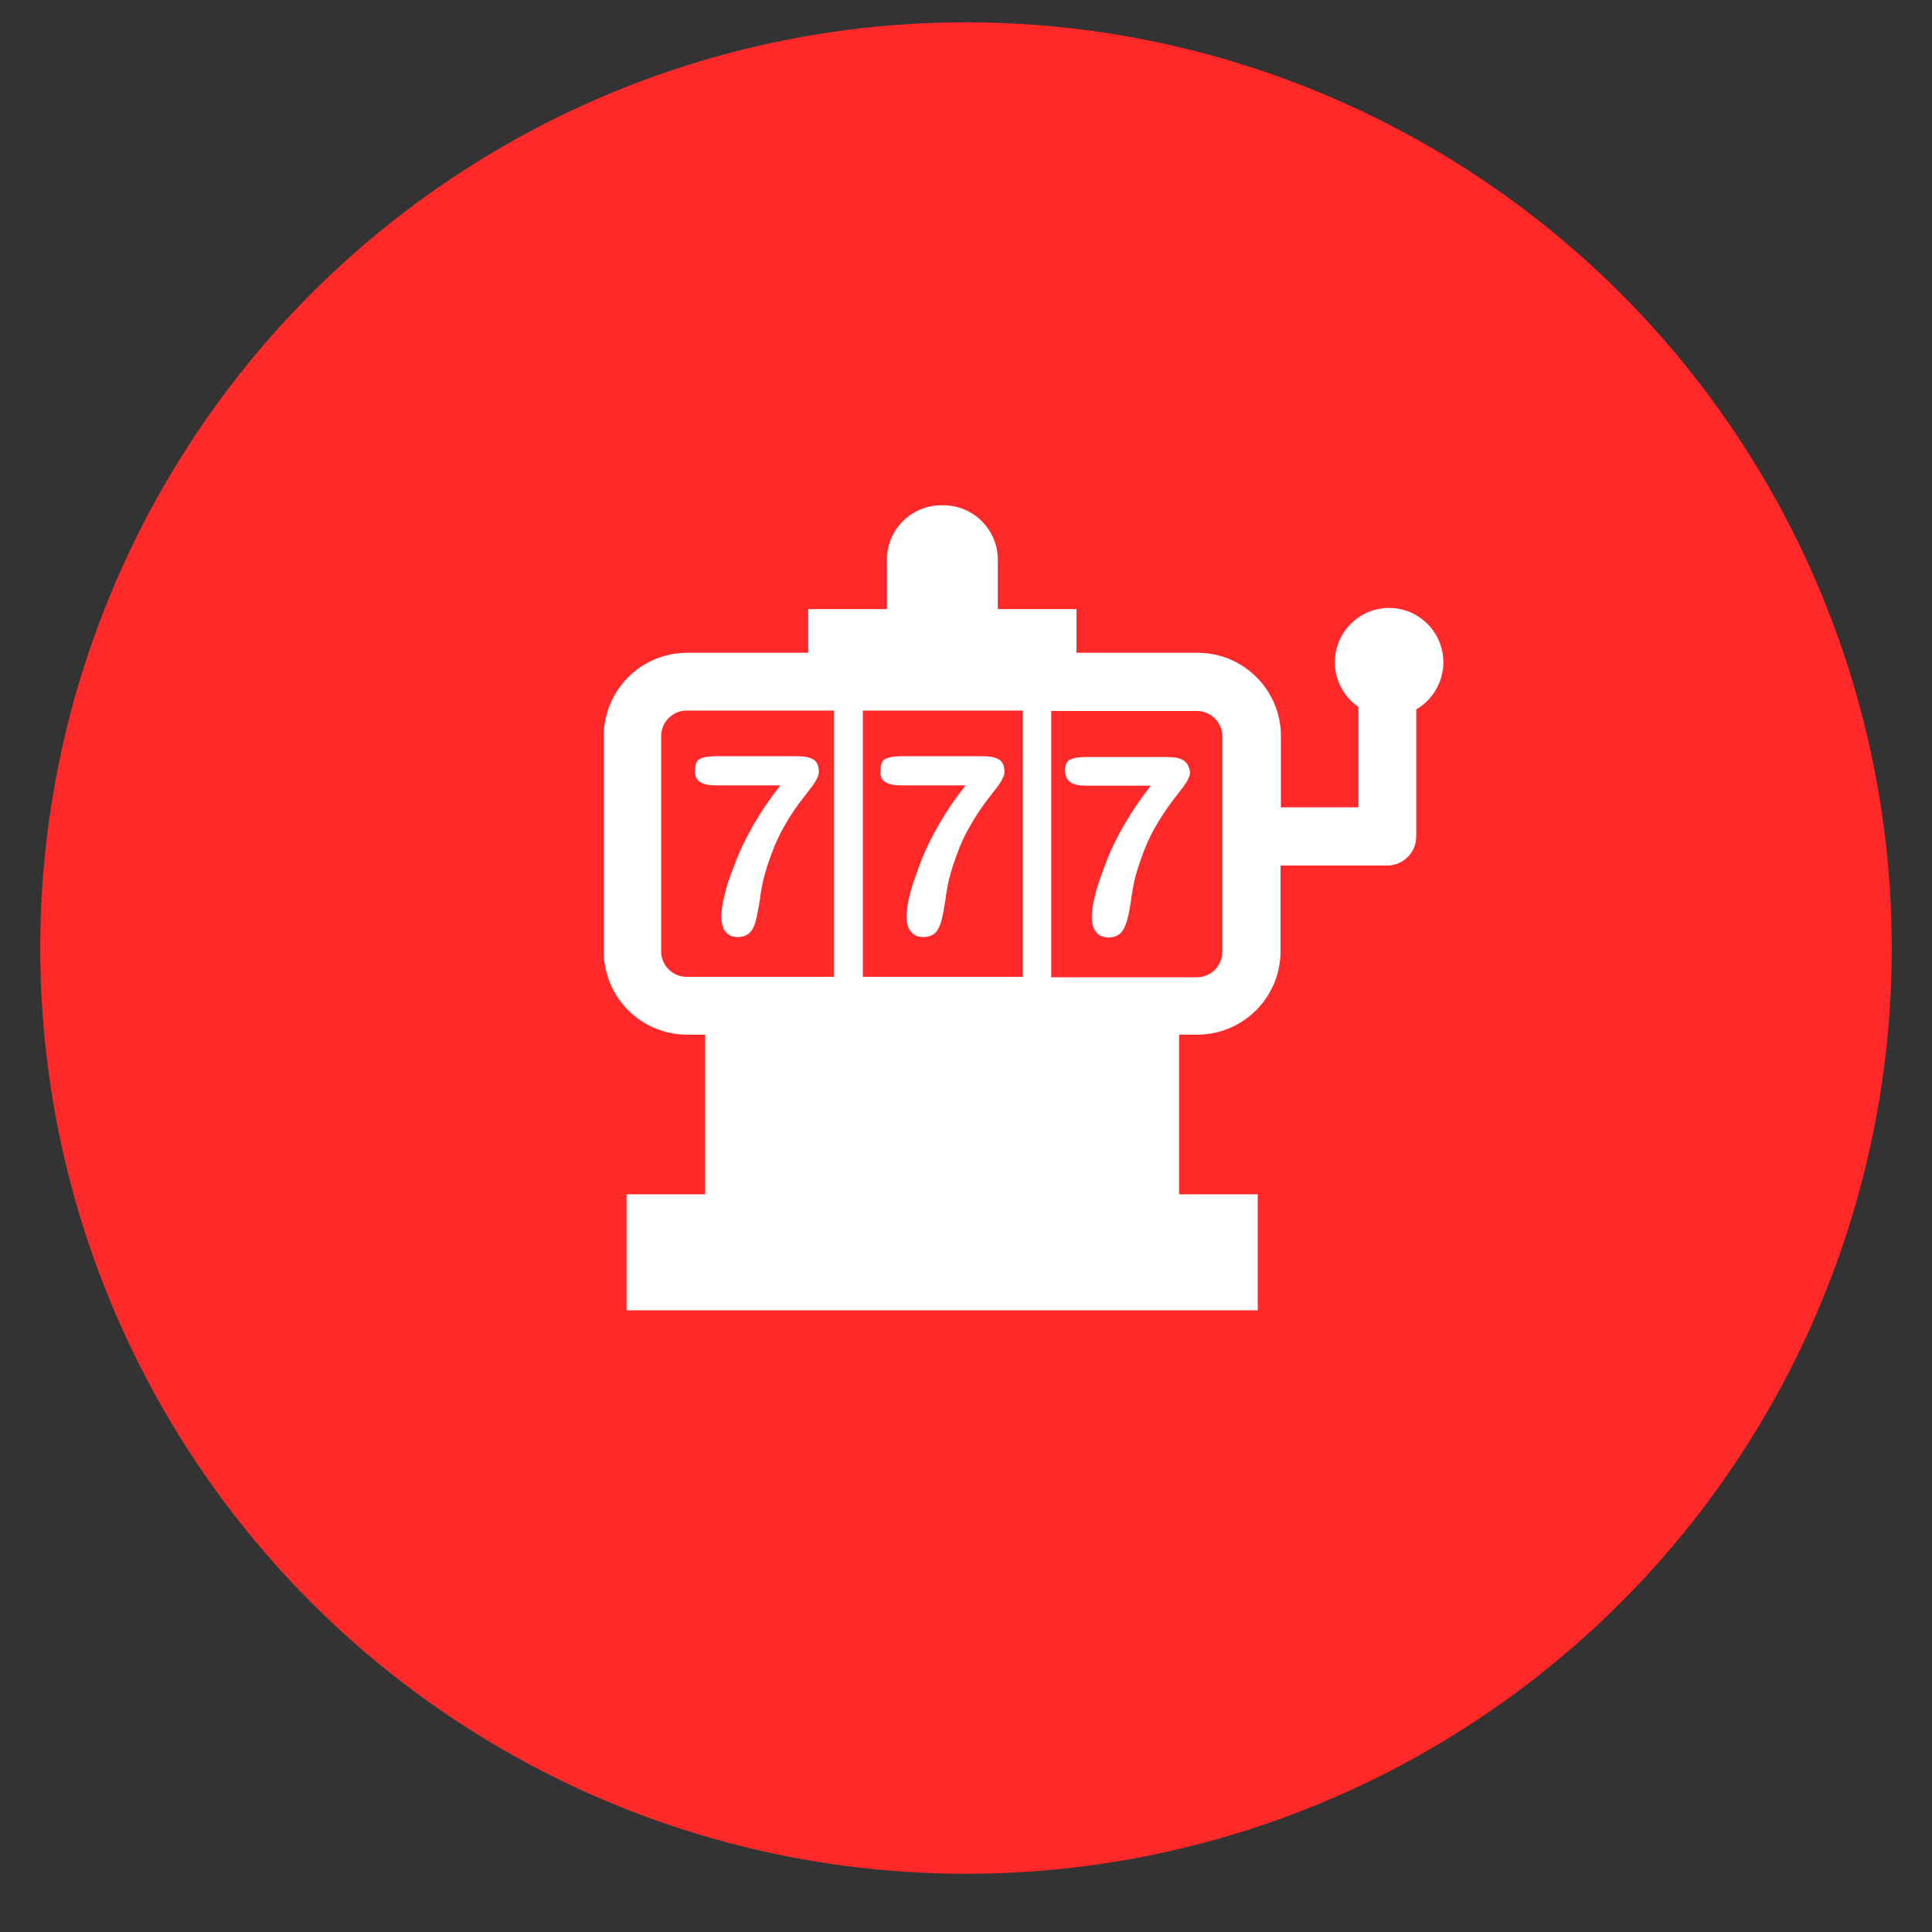 <?xml version="1.0" encoding="UTF-8"?>
<svg xmlns="http://www.w3.org/2000/svg" width="24" height="24" viewBox="0 0 24 24" fill="none">
  <rect x="0" y="0" width="24" height="24" fill="#333333" stroke="none"/>
  <circle cx="12" cy="11.777" r="11.5" fill="#FF2929"></circle>
  <path d="M17.256 7.552C16.884 7.552 16.582 7.855 16.582 8.227C16.582 8.456 16.699 8.661 16.875 8.783V10.029H15.912V9.145C15.912 8.573 15.448 8.109 14.877 8.109H13.372V7.567H12.395V6.952C12.395 6.58 12.092 6.277 11.721 6.277H11.691C11.32 6.277 11.017 6.58 11.017 6.952V7.567H10.04V8.109H8.536C7.964 8.109 7.5 8.573 7.5 9.145V11.817C7.5 12.389 7.964 12.853 8.536 12.853H8.76V14.836H7.783V16.277H15.624V14.836H14.647V12.853H14.872C15.443 12.853 15.907 12.389 15.907 11.817V10.752H17.231C17.432 10.752 17.593 10.591 17.593 10.391V8.813C17.793 8.696 17.93 8.476 17.93 8.227C17.93 7.855 17.627 7.552 17.256 7.552ZM10.358 12.135H8.531C8.355 12.135 8.213 11.993 8.213 11.817V9.145C8.213 8.969 8.355 8.827 8.531 8.827H10.358V12.135ZM12.703 12.135H10.719V8.827H12.703V12.135ZM15.184 11.822C15.184 11.998 15.043 12.14 14.867 12.14H13.059V8.832H14.867C15.043 8.832 15.184 8.974 15.184 9.15V11.822Z" fill="white"></path>
  <path d="M8.692 9.712C8.736 9.741 8.8 9.756 8.883 9.756H9.694C9.567 9.917 9.454 10.083 9.361 10.244C9.269 10.405 9.19 10.566 9.132 10.723C9.068 10.879 9.024 11.011 9 11.123C8.971 11.236 8.961 11.324 8.961 11.387C8.961 11.47 8.98 11.534 9.015 11.578C9.054 11.622 9.103 11.641 9.161 11.641C9.225 11.641 9.278 11.622 9.317 11.583C9.357 11.543 9.386 11.47 9.405 11.368C9.415 11.324 9.425 11.26 9.44 11.172C9.449 11.089 9.464 11.021 9.474 10.967C9.484 10.913 9.503 10.85 9.528 10.767C9.586 10.586 9.65 10.43 9.718 10.308C9.786 10.181 9.855 10.078 9.918 9.99C9.982 9.907 10.04 9.829 10.094 9.76C10.143 9.692 10.172 9.633 10.172 9.589C10.172 9.521 10.153 9.467 10.109 9.438C10.065 9.409 9.997 9.394 9.899 9.394H8.888C8.809 9.394 8.746 9.404 8.702 9.423C8.658 9.443 8.634 9.487 8.634 9.56C8.629 9.633 8.648 9.682 8.692 9.712Z" fill="white"></path>
  <path d="M10.993 9.712C11.037 9.741 11.1 9.756 11.183 9.756H11.994C11.867 9.917 11.755 10.083 11.662 10.244C11.569 10.405 11.491 10.566 11.432 10.723C11.374 10.879 11.325 11.011 11.3 11.123C11.271 11.236 11.261 11.324 11.261 11.387C11.261 11.47 11.281 11.534 11.32 11.578C11.359 11.622 11.408 11.641 11.467 11.641C11.53 11.641 11.584 11.622 11.623 11.583C11.662 11.543 11.691 11.47 11.711 11.368C11.721 11.324 11.73 11.26 11.745 11.172C11.755 11.089 11.77 11.021 11.779 10.967C11.789 10.913 11.809 10.85 11.833 10.767C11.892 10.586 11.955 10.43 12.024 10.308C12.092 10.185 12.16 10.078 12.224 9.99C12.287 9.907 12.346 9.829 12.4 9.76C12.448 9.692 12.478 9.633 12.478 9.589C12.478 9.521 12.458 9.467 12.414 9.438C12.37 9.409 12.302 9.394 12.204 9.394H11.193C11.115 9.394 11.051 9.404 11.007 9.423C10.963 9.443 10.939 9.487 10.939 9.56C10.929 9.633 10.949 9.682 10.993 9.712Z" fill="white"></path>
  <path d="M14.706 9.448C14.662 9.418 14.593 9.404 14.496 9.404H13.485C13.406 9.404 13.343 9.414 13.299 9.433C13.255 9.453 13.23 9.497 13.23 9.57C13.23 9.633 13.25 9.682 13.294 9.716C13.338 9.746 13.401 9.76 13.485 9.76H14.295C14.168 9.922 14.056 10.088 13.963 10.249C13.87 10.41 13.792 10.571 13.734 10.728C13.675 10.884 13.626 11.016 13.602 11.128C13.572 11.241 13.563 11.329 13.563 11.392C13.563 11.475 13.582 11.539 13.621 11.583C13.66 11.627 13.709 11.646 13.768 11.646C13.831 11.646 13.885 11.627 13.924 11.588C13.963 11.548 13.993 11.475 14.017 11.373C14.027 11.329 14.037 11.265 14.051 11.177C14.061 11.094 14.076 11.026 14.085 10.972C14.095 10.918 14.115 10.855 14.139 10.772C14.198 10.591 14.261 10.435 14.33 10.312C14.398 10.19 14.466 10.083 14.53 9.995C14.593 9.912 14.652 9.834 14.706 9.765C14.755 9.697 14.784 9.638 14.784 9.594C14.774 9.531 14.75 9.477 14.706 9.448Z" fill="white"></path>
</svg>
